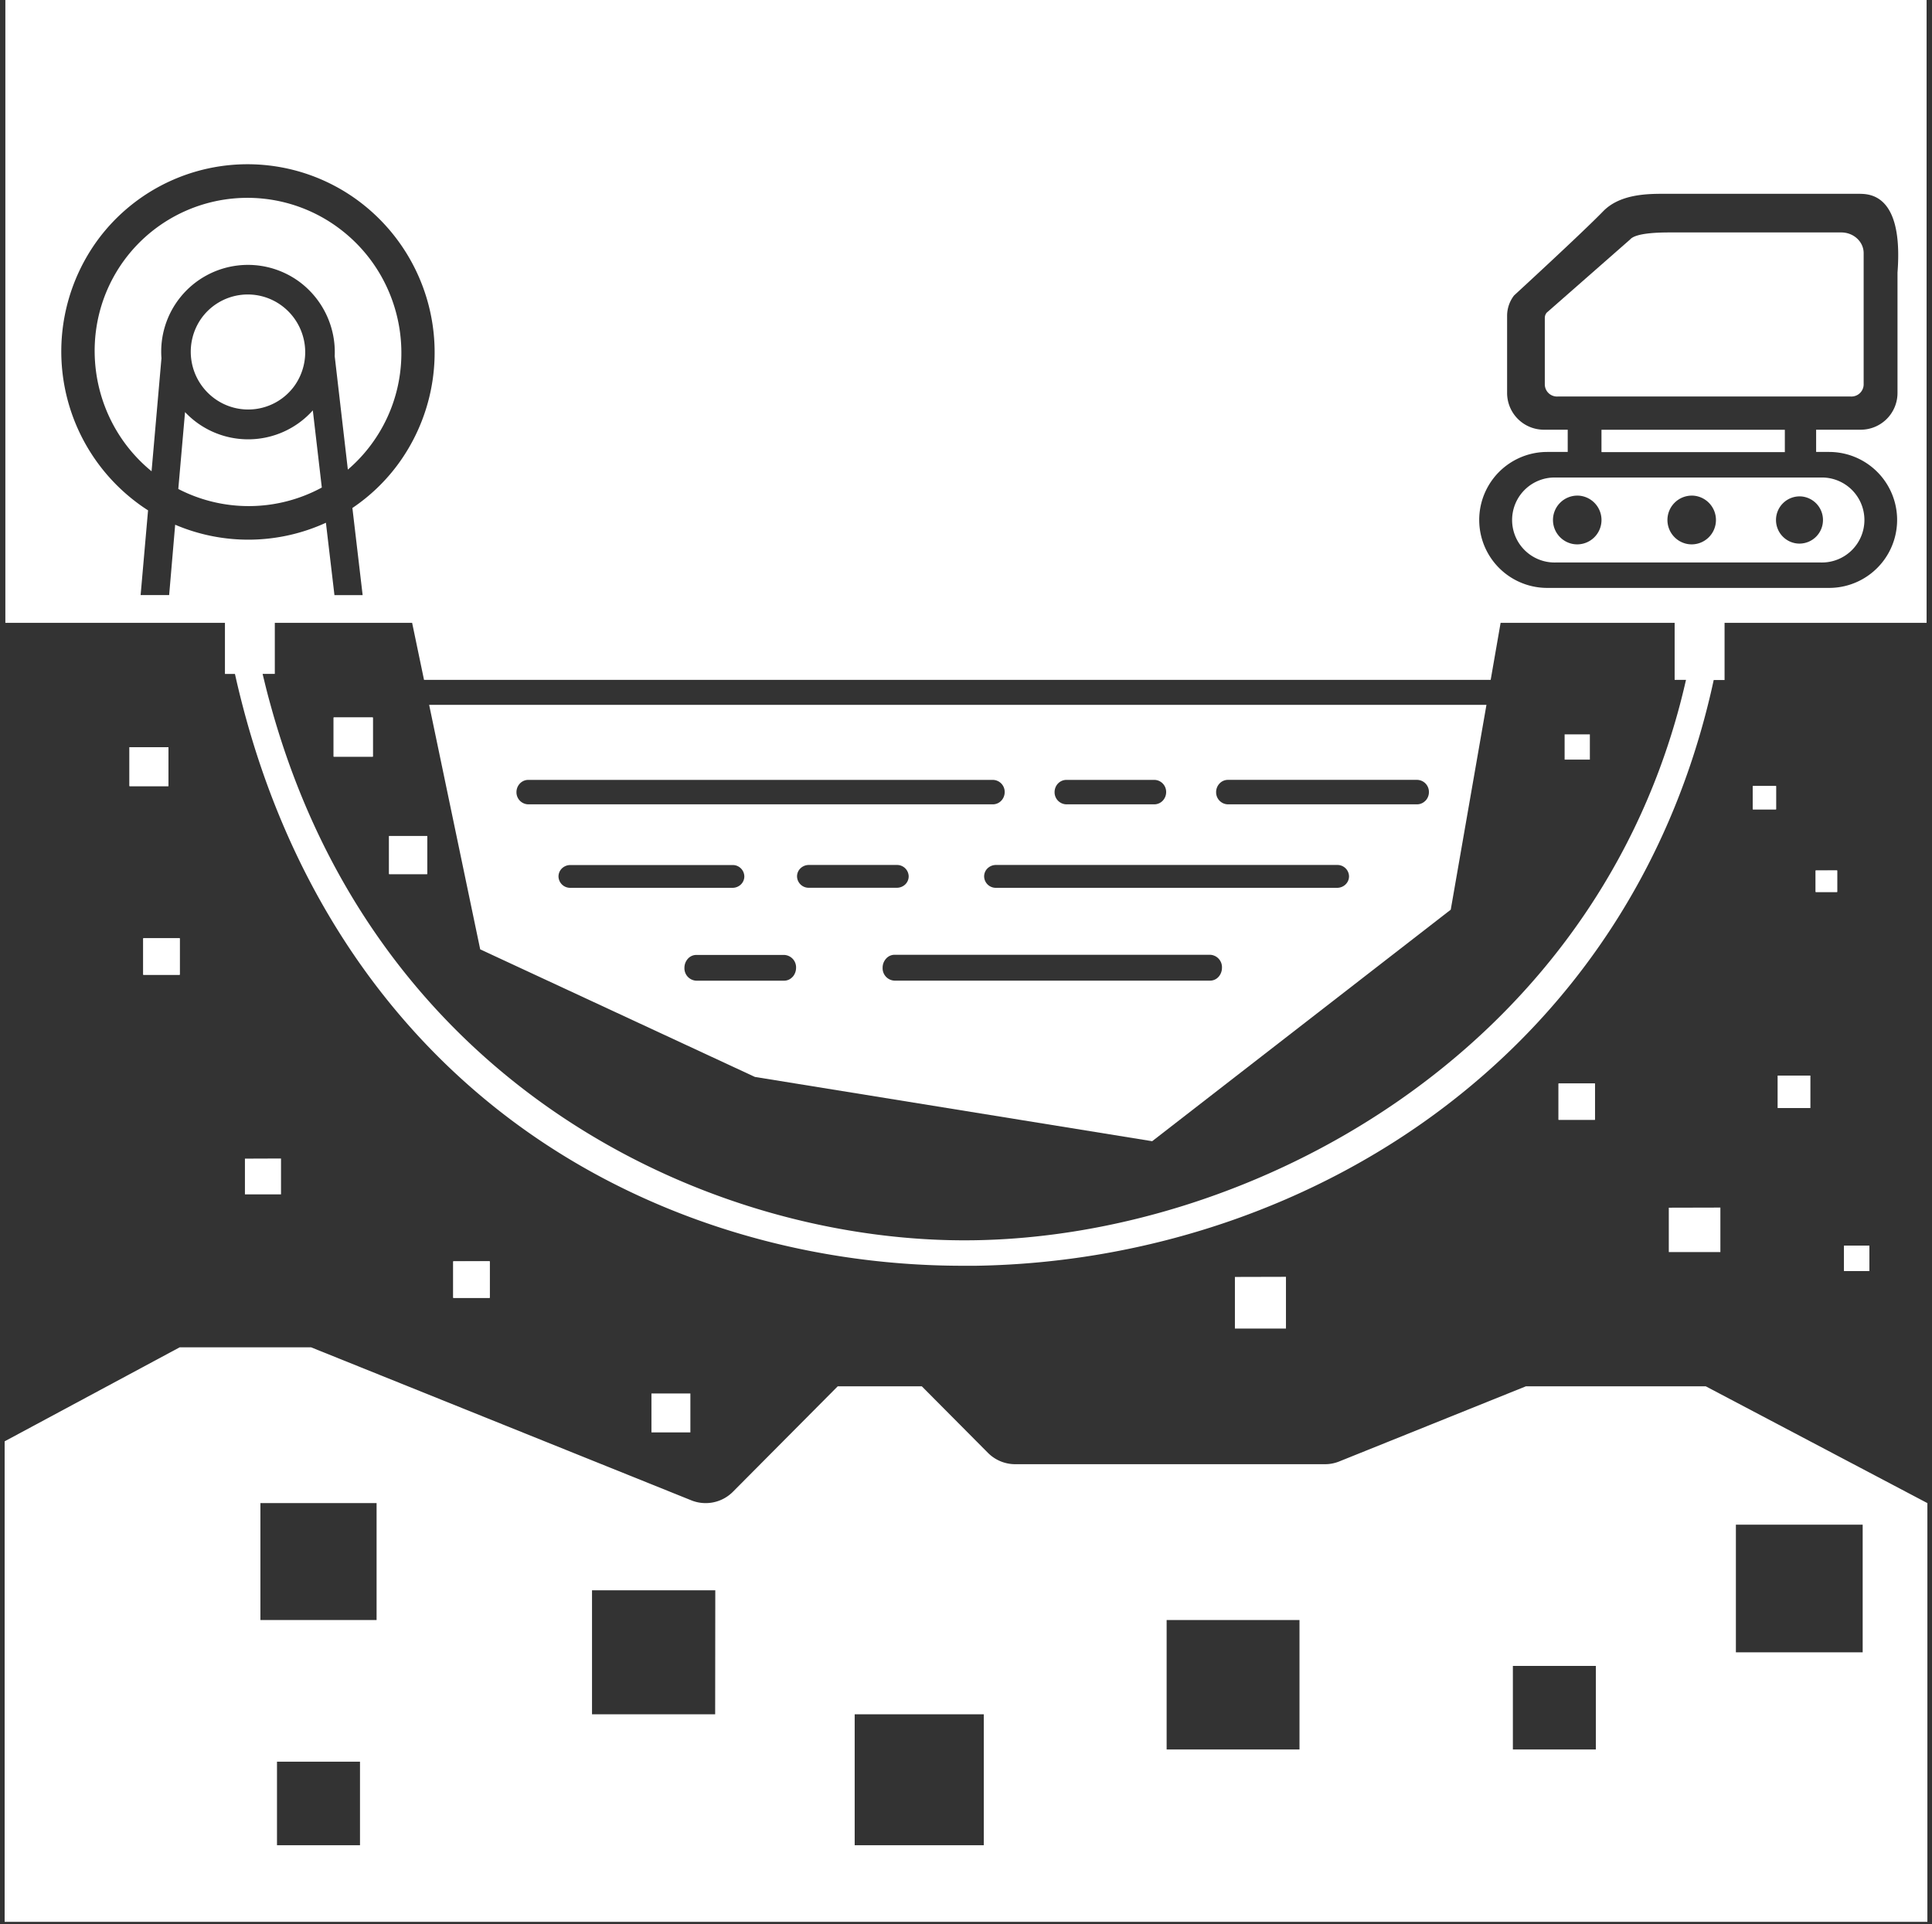 <svg id="Layer_1" data-name="Layer 1" xmlns="http://www.w3.org/2000/svg" viewBox="0 0 753.85 750.91"><rect x="0" y="0" width="753.85" height="750.91" fill="#333333" stroke="none"/><defs><style>.cls-1{fill:#fff;}</style></defs><path class="cls-1" d="M114.76,150.76a22.26,22.26,0,0,1-31.24,4.62A22.59,22.59,0,0,1,78.74,124,22.27,22.27,0,0,1,110,119.34,22.6,22.6,0,0,1,114.76,150.76Z"/><path class="cls-1" d="M122.06,160.14l3.51,30.12a59.81,59.81,0,0,1-56,.56l2.63-30a33.84,33.84,0,0,0,49.86-.67Z"/><path class="cls-1" d="M145,173.26a58.88,58.88,0,0,1-9.27,10L130.6,139a34.23,34.23,0,0,0-13.74-29A33.84,33.84,0,0,0,63,139.78l-3.86,44.13c-24.7-20.18-29.61-56.58-10.6-82.46a59.66,59.66,0,0,1,83.72-12.38C158.81,108.86,164.57,146.63,145,173.26Z"/><path class="cls-1" d="M624.91,167.71v8.68h71.47v-8.68Zm85.58,18.64H607a16.58,16.58,0,1,0,0,33.15H710.49a16.58,16.58,0,1,0,0-33.15Zm-95,26.09a9.52,9.52,0,1,1,9.46-9.52A9.5,9.5,0,0,1,615.45,212.44Zm44.66,0a9.52,9.52,0,1,1,9.46-9.52A9.5,9.5,0,0,1,660.11,212.44Zm42.06-.3a9.22,9.22,0,1,1,9.16-9.22A9.19,9.19,0,0,1,702.17,212.14ZM718.45,90.71H651.71c-3.67,0-13.37.06-15.64,2.73L603.53,122a3.22,3.22,0,0,0-.76,2.07v26.1a4.78,4.78,0,0,0,5,4.57H722.18a4.78,4.78,0,0,0,5-4.57V98.72C727.15,94.3,723.25,90.71,718.45,90.71Zm0,0H651.71c-3.67,0-13.37.06-15.64,2.73L603.53,122a3.22,3.22,0,0,0-.76,2.07v26.1a4.78,4.78,0,0,0,5,4.57H722.18a4.78,4.78,0,0,0,5-4.57V98.72C727.15,94.3,723.25,90.71,718.45,90.71Zm-8,95.64H607a16.58,16.58,0,1,0,0,33.15H710.49a16.58,16.58,0,1,0,0-33.15Zm-95,26.09a9.52,9.52,0,1,1,9.46-9.52A9.5,9.5,0,0,1,615.45,212.44Zm44.66,0a9.52,9.52,0,1,1,9.46-9.52A9.5,9.5,0,0,1,660.11,212.44Zm42.06-.3a9.22,9.22,0,1,1,9.16-9.22A9.19,9.19,0,0,1,702.17,212.14Zm-77.26-44.43v8.68h71.47v-8.68Zm0,0v8.68h71.47v-8.68Zm85.58,18.64H607a16.58,16.58,0,1,0,0,33.15H710.49a16.58,16.58,0,1,0,0-33.15Zm-95,26.09a9.52,9.52,0,1,1,9.46-9.52A9.5,9.5,0,0,1,615.45,212.44Zm44.66,0a9.52,9.52,0,1,1,9.46-9.52A9.5,9.5,0,0,1,660.11,212.44Zm42.06-.3a9.22,9.22,0,1,1,9.16-9.22A9.19,9.19,0,0,1,702.17,212.14ZM718.45,90.71H651.71c-3.67,0-13.37.06-15.64,2.73L603.53,122a3.22,3.22,0,0,0-.76,2.07v26.1a4.78,4.78,0,0,0,5,4.57H722.18a4.78,4.78,0,0,0,5-4.57V98.72C727.15,94.3,723.25,90.71,718.45,90.71Zm0,0H651.71c-3.67,0-13.37.06-15.64,2.73L603.53,122a3.22,3.22,0,0,0-.76,2.07v26.1a4.78,4.78,0,0,0,5,4.57H722.18a4.78,4.78,0,0,0,5-4.57V98.72C727.15,94.3,723.25,90.71,718.45,90.71Zm-8,95.64H607a16.58,16.58,0,1,0,0,33.15H710.49a16.58,16.58,0,1,0,0-33.15Zm-95,26.09a9.52,9.52,0,1,1,9.46-9.52A9.5,9.5,0,0,1,615.45,212.44Zm44.66,0a9.52,9.52,0,1,1,9.46-9.52A9.5,9.5,0,0,1,660.11,212.44Zm42.06-.3a9.22,9.22,0,1,1,9.16-9.22A9.19,9.19,0,0,1,702.17,212.14Zm-77.26-44.43v8.68h71.47v-8.68ZM50.53,291.59v15.19H65.71V291.59Zm5.36,74.56V380.4H70.13V366.15Zm39.68,86v13.95h14.08V452.1Zm81.28,40.11v14.25h14.24V492.21Zm305,6.06v20.15h19.92V498.27Zm126.3-75.46V437h14.2V422.81Zm43,48.44v17.32h20.13V471.25Zm32.81-164.54v9.12H693v-9.12Zm-59-139v8.68h71.47v-8.68Zm68.75,252v12.64h12.65V419.75Zm14.77-80.05v8.39h8.39V339.7Zm2.06-153.35H607a16.58,16.58,0,1,0,0,33.15H710.49a16.58,16.58,0,1,0,0-33.15Zm-95,26.09a9.52,9.52,0,1,1,9.46-9.52A9.5,9.5,0,0,1,615.45,212.44Zm44.66,0a9.52,9.52,0,1,1,9.46-9.52A9.5,9.5,0,0,1,660.11,212.44Zm42.06-.3a9.22,9.22,0,1,1,9.16-9.22A9.19,9.19,0,0,1,702.17,212.14ZM718.45,90.71H651.71c-3.67,0-13.37.06-15.64,2.73L603.53,122a3.22,3.22,0,0,0-.76,2.07v26.1a4.78,4.78,0,0,0,5,4.57H722.18a4.78,4.78,0,0,0,5-4.57V98.72C727.15,94.3,723.25,90.71,718.45,90.71Zm1.08,395.41V496h9.88v-9.89ZM718.45,90.71H651.71c-3.67,0-13.37.06-15.64,2.73L603.53,122a3.22,3.22,0,0,0-.76,2.07v26.1a4.78,4.78,0,0,0,5,4.57H722.18a4.78,4.78,0,0,0,5-4.57V98.72C727.15,94.3,723.25,90.71,718.45,90.71Zm-8,95.64H607a16.58,16.58,0,1,0,0,33.15H710.49a16.58,16.58,0,1,0,0-33.15Zm-95,26.09a9.52,9.52,0,1,1,9.46-9.52A9.5,9.5,0,0,1,615.45,212.44Zm44.66,0a9.52,9.52,0,1,1,9.46-9.52A9.5,9.5,0,0,1,660.11,212.44Zm42.06-.3a9.22,9.22,0,1,1,9.16-9.22A9.19,9.19,0,0,1,702.17,212.14Zm-77.26-44.43v8.68h71.47v-8.68ZM130.18,280v15.29h15.3V280Zm21.64,46.26v14.86h14.85V326.25Zm15.66-51.18,19.92,95.41,107.17,49.78,155,25.08L566.07,355,580,275.07Zm245.36,30.67a4.51,4.51,0,0,1,3.26-1.4h34.34a4.7,4.7,0,0,1,4.61,4.78,4.86,4.86,0,0,1-1.35,3.37,4.55,4.55,0,0,1-3.26,1.4H416.1a4.7,4.7,0,0,1-4.61-4.77A4.88,4.88,0,0,1,412.84,305.74Zm-211.32,3.38a4.88,4.88,0,0,1,1.35-3.38,4.52,4.52,0,0,1,3.27-1.4H387.41a4.69,4.69,0,0,1,4.61,4.78,4.86,4.86,0,0,1-1.35,3.37,4.53,4.53,0,0,1-3.26,1.4H206.14A4.7,4.7,0,0,1,201.52,309.12Zm16.4,32.9a4.39,4.39,0,0,1,1.35-3.15,4.7,4.7,0,0,1,3.26-1.3h63.32a4.53,4.53,0,0,1,4.61,4.45,4.39,4.39,0,0,1-1.35,3.15,4.7,4.7,0,0,1-3.26,1.3H222.53A4.53,4.53,0,0,1,217.92,342Zm91.35,39.21a4.4,4.4,0,0,1-3.27,1.48H271.67a4.84,4.84,0,0,1-4.61-5,5.31,5.31,0,0,1,1.35-3.58,4.42,4.42,0,0,1,3.26-1.48H306a4.85,4.85,0,0,1,4.62,5.06A5.31,5.31,0,0,1,309.27,381.23ZM311,342a4.35,4.35,0,0,1,1.35-3.15,4.68,4.68,0,0,1,3.26-1.3h34.33a4.54,4.54,0,0,1,4.62,4.45,4.39,4.39,0,0,1-1.35,3.15,4.74,4.74,0,0,1-3.27,1.3H315.6A4.53,4.53,0,0,1,311,342Zm164.46,39.21a4.38,4.38,0,0,1-3.26,1.48H349a4.84,4.84,0,0,1-4.61-5,5.26,5.26,0,0,1,1.35-3.58A4.4,4.4,0,0,1,349,372.6H472.19a4.84,4.84,0,0,1,4.61,5.06A5.31,5.31,0,0,1,475.45,381.23ZM525,345.17a4.72,4.72,0,0,1-3.26,1.3H388.66A4.54,4.54,0,0,1,384,342a4.39,4.39,0,0,1,1.35-3.15,4.72,4.72,0,0,1,3.27-1.3H521.77a4.53,4.53,0,0,1,4.61,4.45A4.39,4.39,0,0,1,525,345.17Zm31.17-32.68a4.52,4.52,0,0,1-3.26,1.4H479.13a4.69,4.69,0,0,1-4.61-4.77,4.88,4.88,0,0,1,1.35-3.38,4.49,4.49,0,0,1,3.26-1.4h73.81a4.69,4.69,0,0,1,4.61,4.78A4.81,4.81,0,0,1,556.2,312.49Zm54.33-25.91v9.86h9.85v-9.86Zm14.38-118.87v8.68h71.47v-8.68Zm85.58,18.64H607a16.58,16.58,0,1,0,0,33.15H710.49a16.58,16.58,0,1,0,0-33.15Zm-95,26.09a9.52,9.52,0,1,1,9.46-9.52A9.5,9.5,0,0,1,615.45,212.44Zm44.66,0a9.52,9.52,0,1,1,9.46-9.52A9.5,9.5,0,0,1,660.11,212.44Zm42.06-.3a9.22,9.22,0,1,1,9.16-9.22A9.19,9.19,0,0,1,702.17,212.14ZM718.45,90.71H651.71c-3.67,0-13.37.06-15.64,2.73L603.53,122a3.22,3.22,0,0,0-.76,2.07v26.1a4.78,4.78,0,0,0,5,4.57H722.18a4.78,4.78,0,0,0,5-4.57V98.72C727.15,94.3,723.25,90.71,718.45,90.71Zm-551,184.36,19.92,95.41,107.17,49.78,155,25.08L566.07,355,580,275.07Zm245.36,30.67a4.51,4.51,0,0,1,3.26-1.4h34.34a4.7,4.7,0,0,1,4.61,4.78,4.86,4.86,0,0,1-1.35,3.37,4.55,4.55,0,0,1-3.26,1.4H416.1a4.7,4.7,0,0,1-4.61-4.77A4.88,4.88,0,0,1,412.84,305.74Zm-211.32,3.38a4.88,4.88,0,0,1,1.35-3.38,4.52,4.52,0,0,1,3.27-1.4H387.41a4.69,4.69,0,0,1,4.61,4.78,4.86,4.86,0,0,1-1.35,3.37,4.53,4.53,0,0,1-3.26,1.4H206.14A4.7,4.7,0,0,1,201.52,309.12Zm16.4,32.9a4.39,4.39,0,0,1,1.35-3.15,4.7,4.7,0,0,1,3.26-1.3h63.32a4.53,4.53,0,0,1,4.61,4.45,4.39,4.39,0,0,1-1.35,3.15,4.7,4.7,0,0,1-3.26,1.3H222.53A4.53,4.53,0,0,1,217.92,342Zm91.35,39.21a4.4,4.4,0,0,1-3.27,1.48H271.67a4.84,4.84,0,0,1-4.61-5,5.31,5.31,0,0,1,1.35-3.58,4.42,4.42,0,0,1,3.26-1.48H306a4.85,4.85,0,0,1,4.62,5.06A5.31,5.31,0,0,1,309.27,381.23ZM311,342a4.35,4.35,0,0,1,1.35-3.15,4.68,4.68,0,0,1,3.26-1.3h34.33a4.54,4.54,0,0,1,4.62,4.45,4.39,4.39,0,0,1-1.35,3.15,4.74,4.74,0,0,1-3.27,1.3H315.6A4.53,4.53,0,0,1,311,342Zm164.46,39.21a4.38,4.38,0,0,1-3.26,1.48H349a4.84,4.84,0,0,1-4.61-5,5.26,5.26,0,0,1,1.35-3.58A4.4,4.4,0,0,1,349,372.6H472.19a4.84,4.84,0,0,1,4.61,5.06A5.31,5.31,0,0,1,475.45,381.23ZM525,345.17a4.72,4.72,0,0,1-3.26,1.3H388.66A4.54,4.54,0,0,1,384,342a4.39,4.39,0,0,1,1.35-3.15,4.72,4.72,0,0,1,3.27-1.3H521.77a4.53,4.53,0,0,1,4.61,4.45A4.39,4.39,0,0,1,525,345.17Zm31.17-32.68a4.52,4.52,0,0,1-3.26,1.4H479.13a4.69,4.69,0,0,1-4.61-4.77,4.88,4.88,0,0,1,1.35-3.38,4.49,4.49,0,0,1,3.26-1.4h73.81a4.69,4.69,0,0,1,4.61,4.78A4.81,4.81,0,0,1,556.2,312.49ZM151.82,326.25v14.86h14.85V326.25ZM130.18,280v15.29h15.3V280ZM718.45,90.71H651.71c-3.67,0-13.37.06-15.64,2.73L603.53,122a3.22,3.22,0,0,0-.76,2.07v26.1a4.78,4.78,0,0,0,5,4.57H722.18a4.78,4.78,0,0,0,5-4.57V98.72C727.15,94.3,723.25,90.71,718.45,90.71Zm-8,95.64H607a16.58,16.58,0,1,0,0,33.15H710.49a16.58,16.58,0,1,0,0-33.15Zm-95,26.09a9.52,9.52,0,1,1,9.46-9.52A9.5,9.5,0,0,1,615.45,212.44Zm44.66,0a9.52,9.52,0,1,1,9.46-9.52A9.5,9.5,0,0,1,660.11,212.44Zm42.06-.3a9.22,9.22,0,1,1,9.16-9.22A9.19,9.19,0,0,1,702.17,212.14Zm-77.26-44.43v8.68h71.47v-8.68Zm43.76,97.61h0Zm-15.24,0h0Zm65-174.61H651.71c-3.67,0-13.37.06-15.64,2.73L603.53,122a3.22,3.22,0,0,0-.76,2.07v26.1a4.78,4.78,0,0,0,5,4.57H722.18a4.78,4.78,0,0,0,5-4.57V98.72C727.15,94.3,723.25,90.71,718.45,90.71Zm-8,95.64H607a16.58,16.58,0,1,0,0,33.15H710.49a16.58,16.58,0,1,0,0-33.15Zm-95,26.09a9.52,9.52,0,1,1,9.46-9.52A9.5,9.5,0,0,1,615.45,212.44Zm44.66,0a9.52,9.52,0,1,1,9.46-9.52A9.5,9.5,0,0,1,660.11,212.44Zm42.06-.3a9.22,9.22,0,1,1,9.16-9.22A9.19,9.19,0,0,1,702.17,212.14Zm-77.26-44.43v8.68h71.47v-8.68ZM167.48,275.07l19.92,95.41,107.17,49.78,155,25.08L566.07,355,580,275.07Zm245.36,30.67a4.51,4.51,0,0,1,3.26-1.4h34.34a4.7,4.7,0,0,1,4.61,4.78,4.86,4.86,0,0,1-1.35,3.37,4.55,4.55,0,0,1-3.26,1.4H416.1a4.7,4.7,0,0,1-4.61-4.77A4.88,4.88,0,0,1,412.84,305.74Zm-211.32,3.38a4.88,4.88,0,0,1,1.35-3.38,4.52,4.52,0,0,1,3.27-1.4H387.41a4.69,4.69,0,0,1,4.61,4.78,4.86,4.86,0,0,1-1.35,3.37,4.53,4.53,0,0,1-3.26,1.4H206.14A4.7,4.7,0,0,1,201.52,309.12Zm16.4,32.9a4.39,4.39,0,0,1,1.35-3.15,4.7,4.7,0,0,1,3.26-1.3h63.32a4.53,4.53,0,0,1,4.61,4.45,4.39,4.39,0,0,1-1.35,3.15,4.7,4.7,0,0,1-3.26,1.3H222.53A4.53,4.53,0,0,1,217.92,342Zm91.35,39.21a4.4,4.4,0,0,1-3.27,1.48H271.67a4.84,4.84,0,0,1-4.61-5,5.31,5.31,0,0,1,1.35-3.58,4.42,4.42,0,0,1,3.26-1.48H306a4.85,4.85,0,0,1,4.62,5.06A5.31,5.31,0,0,1,309.27,381.23ZM311,342a4.35,4.35,0,0,1,1.35-3.15,4.68,4.68,0,0,1,3.26-1.3h34.33a4.54,4.54,0,0,1,4.62,4.45,4.39,4.39,0,0,1-1.35,3.15,4.74,4.74,0,0,1-3.27,1.3H315.6A4.53,4.53,0,0,1,311,342Zm164.46,39.21a4.38,4.38,0,0,1-3.26,1.48H349a4.84,4.84,0,0,1-4.61-5,5.26,5.26,0,0,1,1.35-3.58A4.4,4.4,0,0,1,349,372.6H472.19a4.84,4.84,0,0,1,4.61,5.06A5.31,5.31,0,0,1,475.45,381.23ZM525,345.17a4.72,4.72,0,0,1-3.26,1.3H388.66A4.54,4.54,0,0,1,384,342a4.39,4.39,0,0,1,1.35-3.15,4.72,4.72,0,0,1,3.27-1.3H521.77a4.53,4.53,0,0,1,4.61,4.45A4.39,4.39,0,0,1,525,345.17Zm31.17-32.68a4.52,4.52,0,0,1-3.26,1.4H479.13a4.69,4.69,0,0,1-4.61-4.77,4.88,4.88,0,0,1,1.35-3.38,4.49,4.49,0,0,1,3.26-1.4h73.81a4.69,4.69,0,0,1,4.61,4.78A4.81,4.81,0,0,1,556.2,312.49ZM151.82,326.25v14.86h14.85V326.25ZM130.18,280v15.29h15.3V280ZM624.91,167.71v8.68h71.47v-8.68Zm85.58,18.64H607a16.58,16.58,0,1,0,0,33.15H710.49a16.58,16.58,0,1,0,0-33.15Zm-95,26.09a9.52,9.52,0,1,1,9.46-9.52A9.5,9.5,0,0,1,615.45,212.44Zm44.66,0a9.52,9.52,0,1,1,9.46-9.52A9.5,9.5,0,0,1,660.11,212.44Zm42.06-.3a9.22,9.22,0,1,1,9.16-9.22A9.19,9.19,0,0,1,702.17,212.14ZM718.45,90.71H651.71c-3.67,0-13.37.06-15.64,2.73L603.53,122a3.22,3.22,0,0,0-.76,2.07v26.1a4.78,4.78,0,0,0,5,4.57H722.18a4.78,4.78,0,0,0,5-4.57V98.72C727.15,94.3,723.25,90.71,718.45,90.71Zm-551,184.36,19.92,95.41,107.17,49.78,155,25.08L566.07,355,580,275.07Zm245.36,30.67a4.51,4.51,0,0,1,3.26-1.4h34.34a4.7,4.7,0,0,1,4.61,4.78,4.86,4.86,0,0,1-1.35,3.37,4.55,4.55,0,0,1-3.26,1.4H416.1a4.7,4.7,0,0,1-4.61-4.77A4.88,4.88,0,0,1,412.84,305.74Zm-211.32,3.38a4.88,4.88,0,0,1,1.35-3.38,4.52,4.52,0,0,1,3.27-1.4H387.41a4.69,4.69,0,0,1,4.61,4.78,4.86,4.86,0,0,1-1.35,3.37,4.53,4.53,0,0,1-3.26,1.4H206.14A4.7,4.7,0,0,1,201.52,309.12Zm16.4,32.9a4.39,4.39,0,0,1,1.35-3.15,4.7,4.7,0,0,1,3.26-1.3h63.32a4.53,4.53,0,0,1,4.61,4.45,4.39,4.39,0,0,1-1.35,3.15,4.7,4.7,0,0,1-3.26,1.3H222.53A4.53,4.53,0,0,1,217.92,342Zm91.35,39.21a4.4,4.4,0,0,1-3.27,1.48H271.67a4.84,4.84,0,0,1-4.61-5,5.31,5.31,0,0,1,1.35-3.58,4.42,4.42,0,0,1,3.26-1.48H306a4.85,4.85,0,0,1,4.62,5.06A5.31,5.31,0,0,1,309.27,381.23ZM311,342a4.35,4.35,0,0,1,1.35-3.15,4.68,4.68,0,0,1,3.26-1.3h34.33a4.54,4.54,0,0,1,4.62,4.45,4.39,4.39,0,0,1-1.35,3.15,4.74,4.74,0,0,1-3.27,1.3H315.6A4.53,4.53,0,0,1,311,342Zm164.46,39.21a4.38,4.38,0,0,1-3.26,1.48H349a4.84,4.84,0,0,1-4.61-5,5.26,5.26,0,0,1,1.35-3.58A4.4,4.4,0,0,1,349,372.6H472.19a4.84,4.84,0,0,1,4.61,5.06A5.31,5.31,0,0,1,475.45,381.23ZM525,345.17a4.72,4.72,0,0,1-3.26,1.3H388.66A4.54,4.54,0,0,1,384,342a4.39,4.39,0,0,1,1.35-3.15,4.72,4.72,0,0,1,3.27-1.3H521.77a4.53,4.53,0,0,1,4.61,4.45A4.39,4.39,0,0,1,525,345.17Zm31.17-32.68a4.52,4.52,0,0,1-3.26,1.4H479.13a4.69,4.69,0,0,1-4.61-4.77,4.88,4.88,0,0,1,1.35-3.38,4.49,4.49,0,0,1,3.26-1.4h73.81a4.69,4.69,0,0,1,4.61,4.78A4.81,4.81,0,0,1,556.2,312.49ZM718.45,90.71H651.71c-3.67,0-13.37.06-15.64,2.73L603.53,122a3.22,3.22,0,0,0-.76,2.07v26.1a4.78,4.78,0,0,0,5,4.57H722.18a4.78,4.78,0,0,0,5-4.57V98.72C727.15,94.3,723.25,90.71,718.45,90.71Zm-8,95.64H607a16.58,16.58,0,1,0,0,33.15H710.49a16.58,16.58,0,1,0,0-33.15Zm-95,26.09a9.52,9.52,0,1,1,9.46-9.52A9.5,9.5,0,0,1,615.45,212.44Zm44.66,0a9.52,9.52,0,1,1,9.46-9.52A9.5,9.5,0,0,1,660.11,212.44Zm42.06-.3a9.22,9.22,0,1,1,9.16-9.22A9.19,9.19,0,0,1,702.17,212.14Zm-77.26-44.43v8.68h71.47v-8.68Zm0,0v8.68h71.47v-8.68Zm85.58,18.64H607a16.58,16.58,0,1,0,0,33.15H710.49a16.58,16.58,0,1,0,0-33.15Zm-95,26.09a9.52,9.52,0,1,1,9.46-9.52A9.5,9.5,0,0,1,615.45,212.44Zm44.66,0a9.52,9.52,0,1,1,9.46-9.52A9.5,9.5,0,0,1,660.11,212.44Zm42.06-.3a9.22,9.22,0,1,1,9.16-9.22A9.19,9.19,0,0,1,702.17,212.14ZM718.45,90.71H651.71c-3.67,0-13.37.06-15.64,2.73L603.53,122a3.22,3.22,0,0,0-.76,2.07v26.1a4.78,4.78,0,0,0,5,4.57H722.18a4.78,4.78,0,0,0,5-4.57V98.72C727.15,94.3,723.25,90.71,718.45,90.71Zm0,0H651.71c-3.67,0-13.37.06-15.64,2.73L603.53,122a3.22,3.22,0,0,0-.76,2.07v26.1a4.78,4.78,0,0,0,5,4.57H722.18a4.78,4.78,0,0,0,5-4.57V98.72C727.15,94.3,723.25,90.71,718.45,90.71Zm-8,95.64H607a16.58,16.58,0,1,0,0,33.15H710.49a16.58,16.58,0,1,0,0-33.15Zm-95,26.09a9.52,9.52,0,1,1,9.46-9.52A9.5,9.5,0,0,1,615.45,212.44Zm44.66,0a9.52,9.52,0,1,1,9.46-9.52A9.5,9.5,0,0,1,660.11,212.44Zm42.06-.3a9.22,9.22,0,1,1,9.16-9.22A9.19,9.19,0,0,1,702.17,212.14Zm-77.26-44.43v8.68h71.47v-8.68Zm0,0v8.68h71.47v-8.68Zm85.58,18.64H607a16.58,16.58,0,1,0,0,33.15H710.49a16.58,16.58,0,1,0,0-33.15Zm-95,26.09a9.52,9.52,0,1,1,9.46-9.52A9.5,9.5,0,0,1,615.45,212.44Zm44.66,0a9.52,9.52,0,1,1,9.46-9.52A9.5,9.5,0,0,1,660.11,212.44Zm42.06-.3a9.22,9.22,0,1,1,9.16-9.22A9.19,9.19,0,0,1,702.17,212.14ZM718.45,90.71H651.71c-3.67,0-13.37.06-15.64,2.73L603.53,122a3.22,3.22,0,0,0-.76,2.07v26.1a4.78,4.78,0,0,0,5,4.57H722.18a4.78,4.78,0,0,0,5-4.57V98.72C727.15,94.3,723.25,90.71,718.45,90.71Zm0,0H651.71c-3.67,0-13.37.06-15.64,2.73L603.53,122a3.22,3.22,0,0,0-.76,2.07v26.1a4.78,4.78,0,0,0,5,4.57H722.18a4.78,4.78,0,0,0,5-4.57V98.72C727.15,94.3,723.25,90.71,718.45,90.71Zm-8,95.64H607a16.58,16.58,0,1,0,0,33.15H710.49a16.58,16.58,0,1,0,0-33.15Zm-95,26.09a9.52,9.52,0,1,1,9.46-9.52A9.5,9.5,0,0,1,615.45,212.44Zm44.66,0a9.52,9.52,0,1,1,9.46-9.52A9.5,9.5,0,0,1,660.11,212.44Zm42.06-.3a9.22,9.22,0,1,1,9.16-9.22A9.19,9.19,0,0,1,702.17,212.14Zm-77.26-44.43v8.68h71.47v-8.68Z"/><path class="cls-1" d="M2.09,0V243.07H87.77V263h3.9c.18.78.36,1.56.53,2.34q1.13,4.92,2.39,9.75c17.56,67.72,53.48,123.36,104.73,161.87,49.05,36.85,111.53,57,176.45,57,1.63,0,3.29,0,4.92,0,67.18-1.05,132.48-23.34,183.89-62.74,51.06-39.14,86-92.77,101.82-156.1q1.22-4.83,2.27-9.74h4.24V243.07h78.83V0ZM68.35,204.77,66,232.22H54.87l2.9-33.06q-2.18-1.38-4.24-2.93A73.72,73.72,0,0,1,38.08,93.71,72.61,72.61,0,0,1,140,78.5,73.72,73.72,0,0,1,155.43,181a72.12,72.12,0,0,1-17.93,17.24l4,34h-11L127.17,204A72.72,72.72,0,0,1,68.35,204.77Zm589.51,60.56q-1.12,4.92-2.39,9.74C619.21,411.85,488.41,482.3,380.36,484c-101.28,1.63-233.44-58.3-274.8-208.92q-1.35-4.81-2.52-9.75-.3-1.17-.57-2.34h4.76V243.07h53.58l4.64,22.25h416.2l3.87-22.25h67.91v22.25h4.43Zm82.53-159v47a14.34,14.34,0,0,1-14.27,14.36H708.64v8.68h5.07a26.53,26.53,0,0,1,0,53.06h-110a26.53,26.53,0,0,1,0-53.06h8v-8.68h-9.38a14.34,14.34,0,0,1-14.27-14.36V123.24a13,13,0,0,1,2.71-7.93s26.61-24.45,34.72-32.81c6.3-6.51,16.43-6.87,23.24-6.87h76.81C729.18,75.73,742.77,75.41,740.39,106.36Z"/><path class="cls-1" d="M665.57,541H595.4l-72.81,29.31a14.79,14.79,0,0,1-5.61,1.09H396.14a15,15,0,0,1-10.67-4.45L359.68,541h-32.8L286,582.14a15,15,0,0,1-16.28,3.35L121.37,525.78H70.12L2.39,562.16l-.58.32V750H752.05V586.58ZM140.47,720.1H108.08V687.5h32.39Zm6.47-87.9H101.61V586.58h45.33ZM279.05,669H231v-48.4h48.1ZM383.86,720.1H333.49V669h50.37Zm123.19-37.37H455.21V632.2h51.84Zm115.64,0H590.31v-32.6h32.38ZM726.8,644.82H677.33V595H726.8Z"/><path class="cls-1" d="M668.67,251.32h0Zm-15.24,0h0Z"/><path class="cls-1" d="M653.43,265.32h0Z"/><rect class="cls-1" x="668.67" y="265.32" width="4.24" height="0.01"/><path class="cls-1" d="M653.43,265.32h0Z"/><rect class="cls-1" x="668.67" y="265.32" width="4.24" height="0.01"/><rect class="cls-1" x="55.89" y="366.15" width="14.24" height="14.25"/><rect class="cls-1" x="176.85" y="492.21" width="14.24" height="14.25"/><rect class="cls-1" x="708.43" y="339.7" width="8.39" height="8.39"/><rect class="cls-1" x="719.52" y="486.12" width="9.89" height="9.89"/><rect class="cls-1" x="608.11" y="422.81" width="14.19" height="14.19"/><rect class="cls-1" x="130.18" y="279.99" width="15.3" height="15.29"/><rect class="cls-1" x="151.81" y="326.25" width="14.86" height="14.86"/><rect class="cls-1" x="50.52" y="291.59" width="15.19" height="15.19"/><rect class="cls-1" x="254.19" y="543.8" width="15.19" height="15.19"/><rect class="cls-1" x="693.66" y="419.75" width="12.64" height="12.64"/><rect class="cls-1" x="683.89" y="306.71" width="9.12" height="9.12"/></svg>
